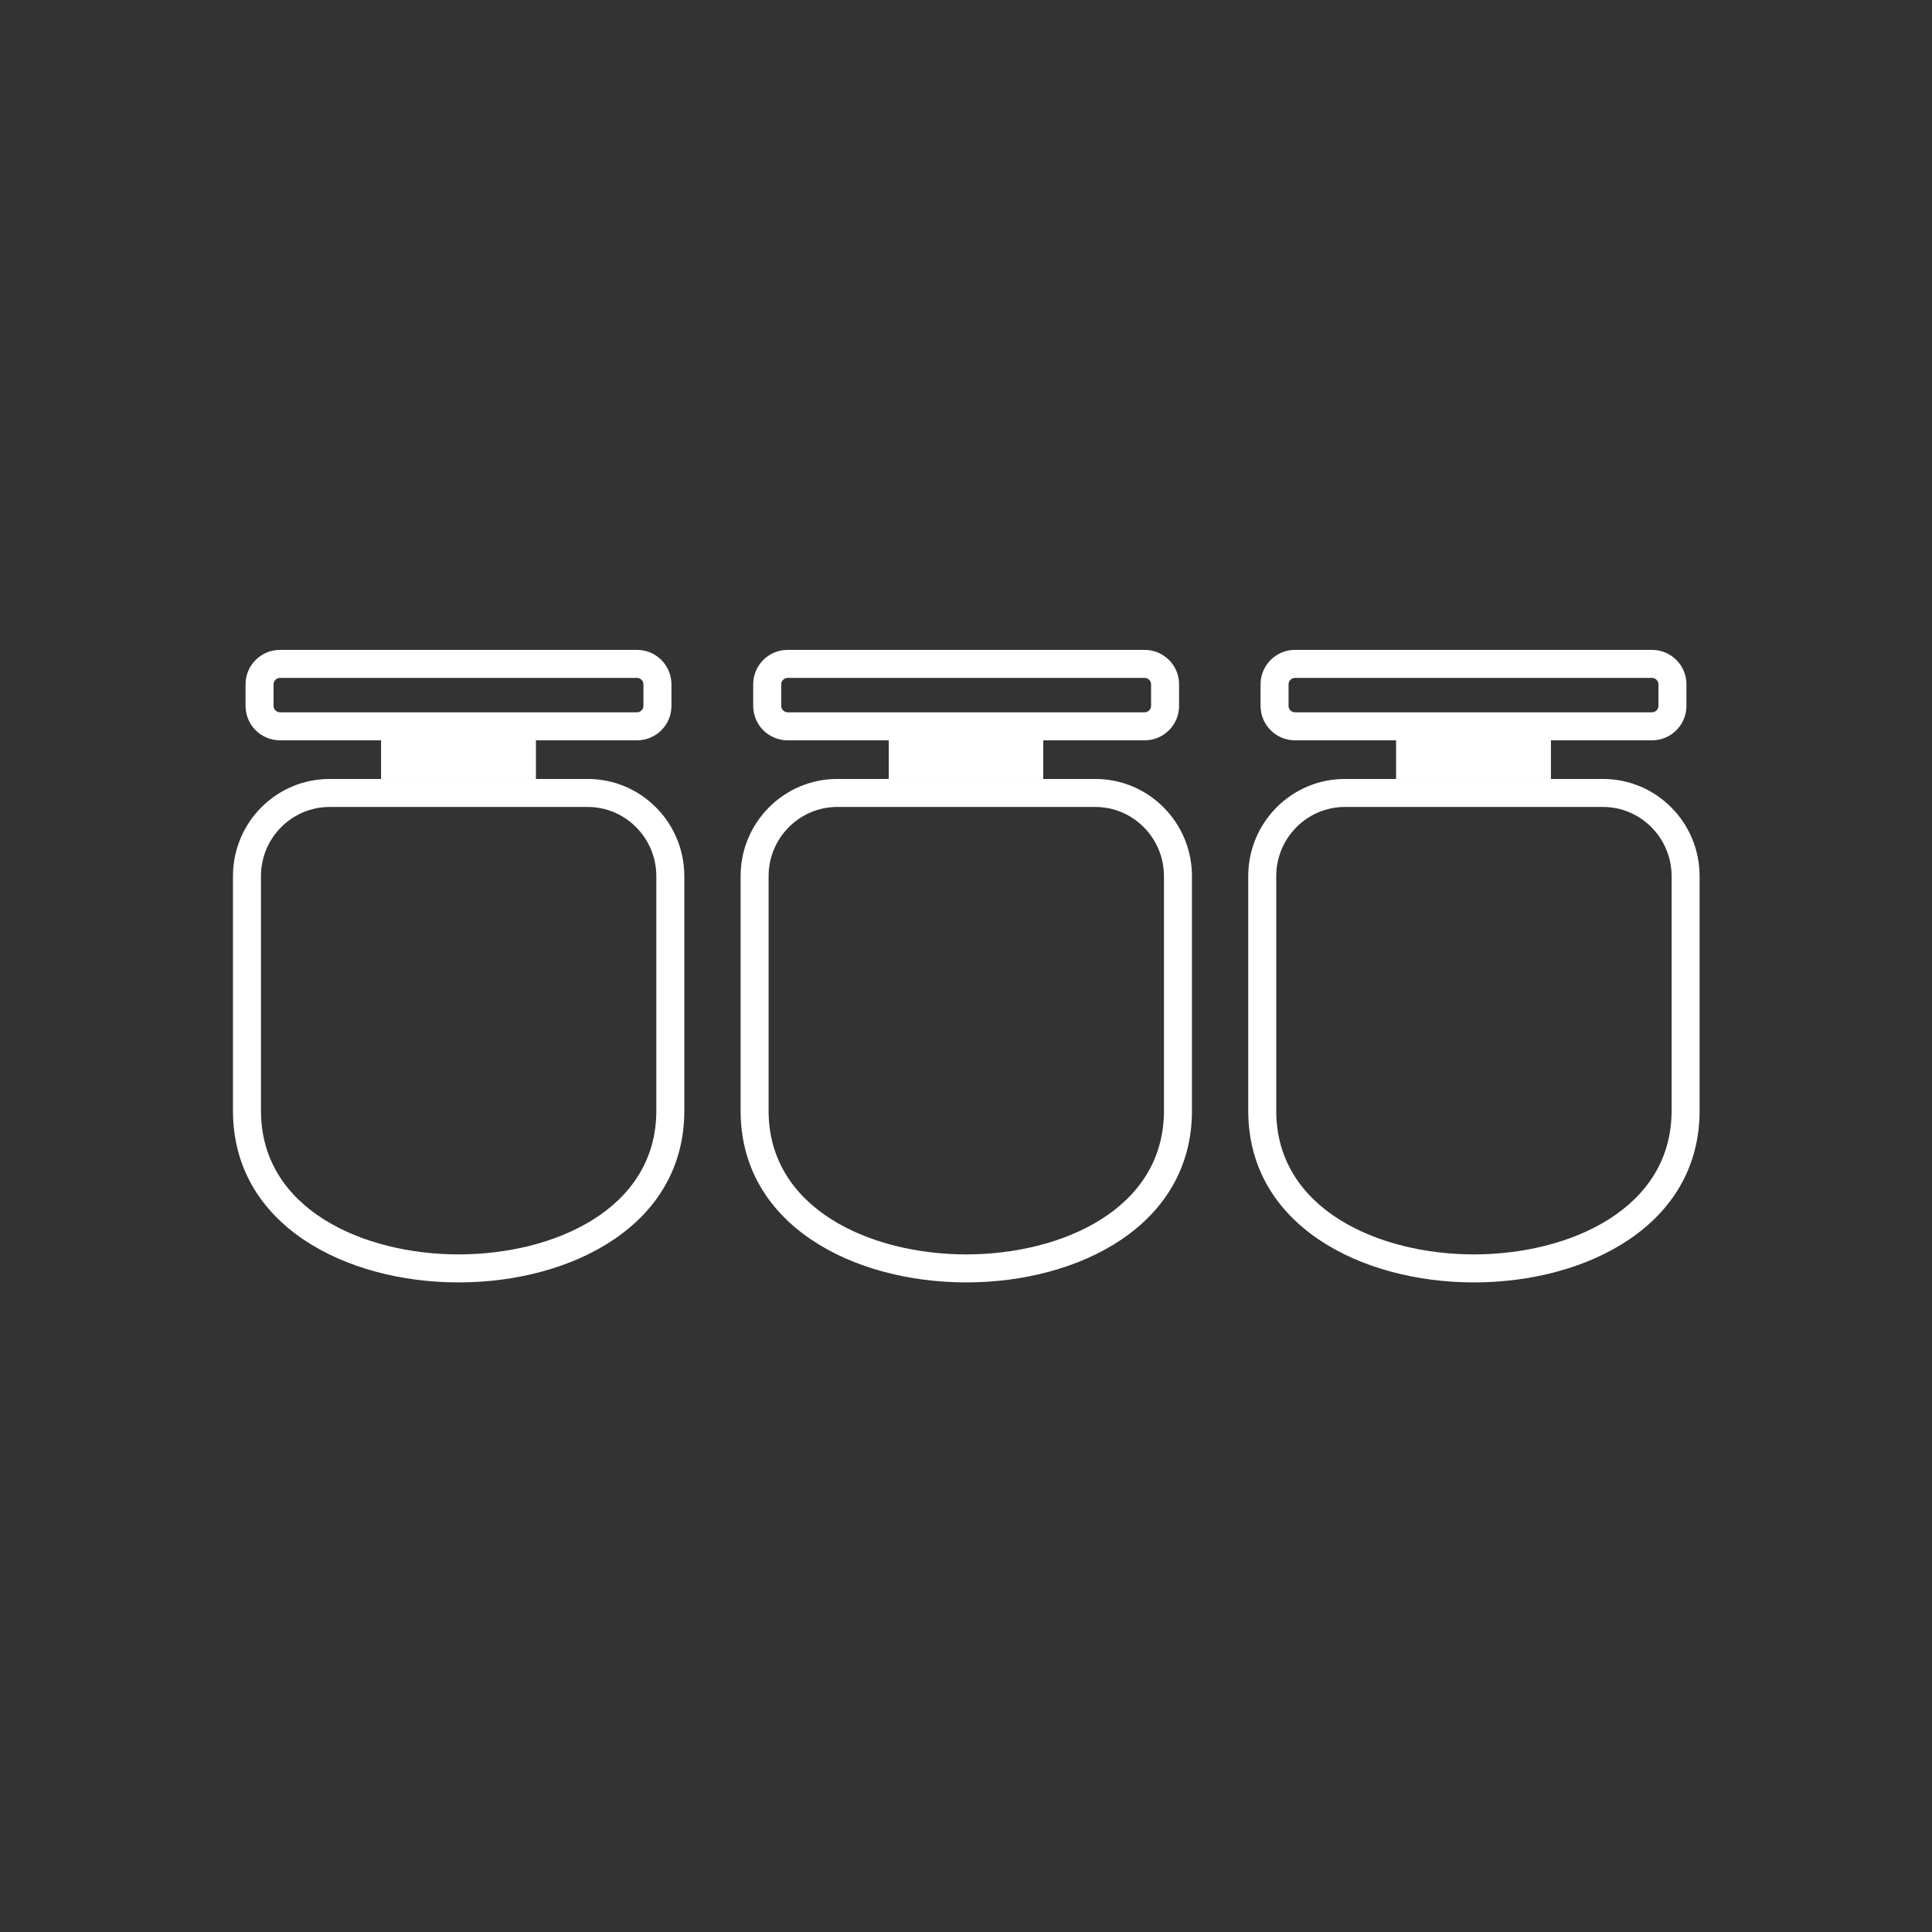 <?xml version="1.0" encoding="UTF-8"?>
<svg id="Layer_2" data-name="Layer 2" xmlns="http://www.w3.org/2000/svg" xmlns:xlink="http://www.w3.org/1999/xlink" viewBox="0 0 69 69">
  <rect x="0" y="0" width="69" height="69" fill="#333333" stroke="none"/>
  <defs>
    <style>
      .cls-1 {
        clip-path: url(#clippath);
      }

      .cls-2 {
        fill: none;
      }

      .cls-2, .cls-3 {
        stroke-width: 0px;
      }

      .cls-3 {
        fill: #fff;
      }
    </style>
    <clipPath id="clippath">
      <rect class="cls-2" width="69" height="69"/>
    </clipPath>
  </defs>
  <g id="Grotto_Hall_4" data-name="Grotto Hall_4">
    <g class="cls-1">
      <g>
        <g>
          <path class="cls-3" d="m57.25,28.82c1.35,0,2.45,1.11,2.45,2.47v8.38c0,3.52-3.66,5.13-7.06,5.13s-7.06-1.61-7.06-5.13v-8.38c0-1.36,1.1-2.47,2.45-2.47h9.24m0-1h-9.24c-1.9,0-3.45,1.55-3.45,3.47v8.38c0,4.09,4.03,6.13,8.06,6.13s8.06-2.04,8.06-6.13v-8.38c0-1.91-1.54-3.47-3.45-3.47h0Z"/>
          <polygon class="cls-3" points="55.39 26.44 49.86 26.44 49.86 27.82 55.39 27.82 55.39 26.44 55.39 26.44"/>
          <path class="cls-3" d="m59,24.21c.12,0,.23.1.23.23v.77c0,.12-.1.23-.23.23h-12.75c-.12,0-.23-.1-.23-.23v-.77c0-.12.1-.23.23-.23h12.75m0-1h-12.75c-.68,0-1.23.55-1.23,1.23v.77c0,.68.55,1.23,1.23,1.23h12.75c.68,0,1.23-.55,1.23-1.23v-.77c0-.68-.55-1.23-1.23-1.23h0Z"/>
        </g>
        <g>
          <path class="cls-3" d="m39.12,28.82c1.35,0,2.45,1.11,2.45,2.47v8.38c0,3.52-3.66,5.13-7.06,5.13s-7.06-1.61-7.06-5.13v-8.38c0-1.36,1.1-2.47,2.45-2.47h9.24m0-1h-9.24c-1.9,0-3.45,1.55-3.45,3.47v8.38c0,4.09,4.03,6.13,8.06,6.13s8.06-2.04,8.06-6.13v-8.38c0-1.91-1.54-3.47-3.45-3.47h0Z"/>
          <polygon class="cls-3" points="37.26 26.44 31.74 26.44 31.74 27.82 37.26 27.82 37.26 26.44 37.26 26.44"/>
          <path class="cls-3" d="m40.88,24.21c.12,0,.23.1.23.23v.77c0,.12-.1.23-.23.23h-12.75c-.12,0-.23-.1-.23-.23v-.77c0-.12.1-.23.23-.23h12.75m0-1h-12.75c-.68,0-1.23.55-1.23,1.23v.77c0,.68.55,1.23,1.23,1.23h12.75c.68,0,1.23-.55,1.23-1.23v-.77c0-.68-.55-1.23-1.23-1.23h0Z"/>
        </g>
        <g>
          <path class="cls-3" d="m20.99,28.82c1.35,0,2.45,1.11,2.45,2.47v8.38c0,3.52-3.66,5.13-7.06,5.13s-7.06-1.61-7.06-5.13v-8.38c0-1.36,1.1-2.47,2.45-2.47h9.24m0-1h-9.24c-1.9,0-3.45,1.55-3.45,3.47v8.38c0,4.09,4.03,6.13,8.06,6.13s8.06-2.04,8.06-6.13v-8.38c0-1.91-1.54-3.47-3.45-3.47h0Z"/>
          <polygon class="cls-3" points="19.14 26.44 13.61 26.44 13.61 27.82 19.14 27.82 19.14 26.44 19.14 26.44"/>
          <path class="cls-3" d="m22.75,24.21c.12,0,.23.1.23.23v.77c0,.12-.1.23-.23.23h-12.75c-.12,0-.23-.1-.23-.23v-.77c0-.12.1-.23.23-.23h12.75m0-1h-12.75c-.68,0-1.23.55-1.23,1.23v.77c0,.68.55,1.23,1.23,1.23h12.75c.68,0,1.23-.55,1.23-1.23v-.77c0-.68-.55-1.23-1.23-1.23h0Z"/>
        </g>
      </g>
    </g>
  </g>
</svg>